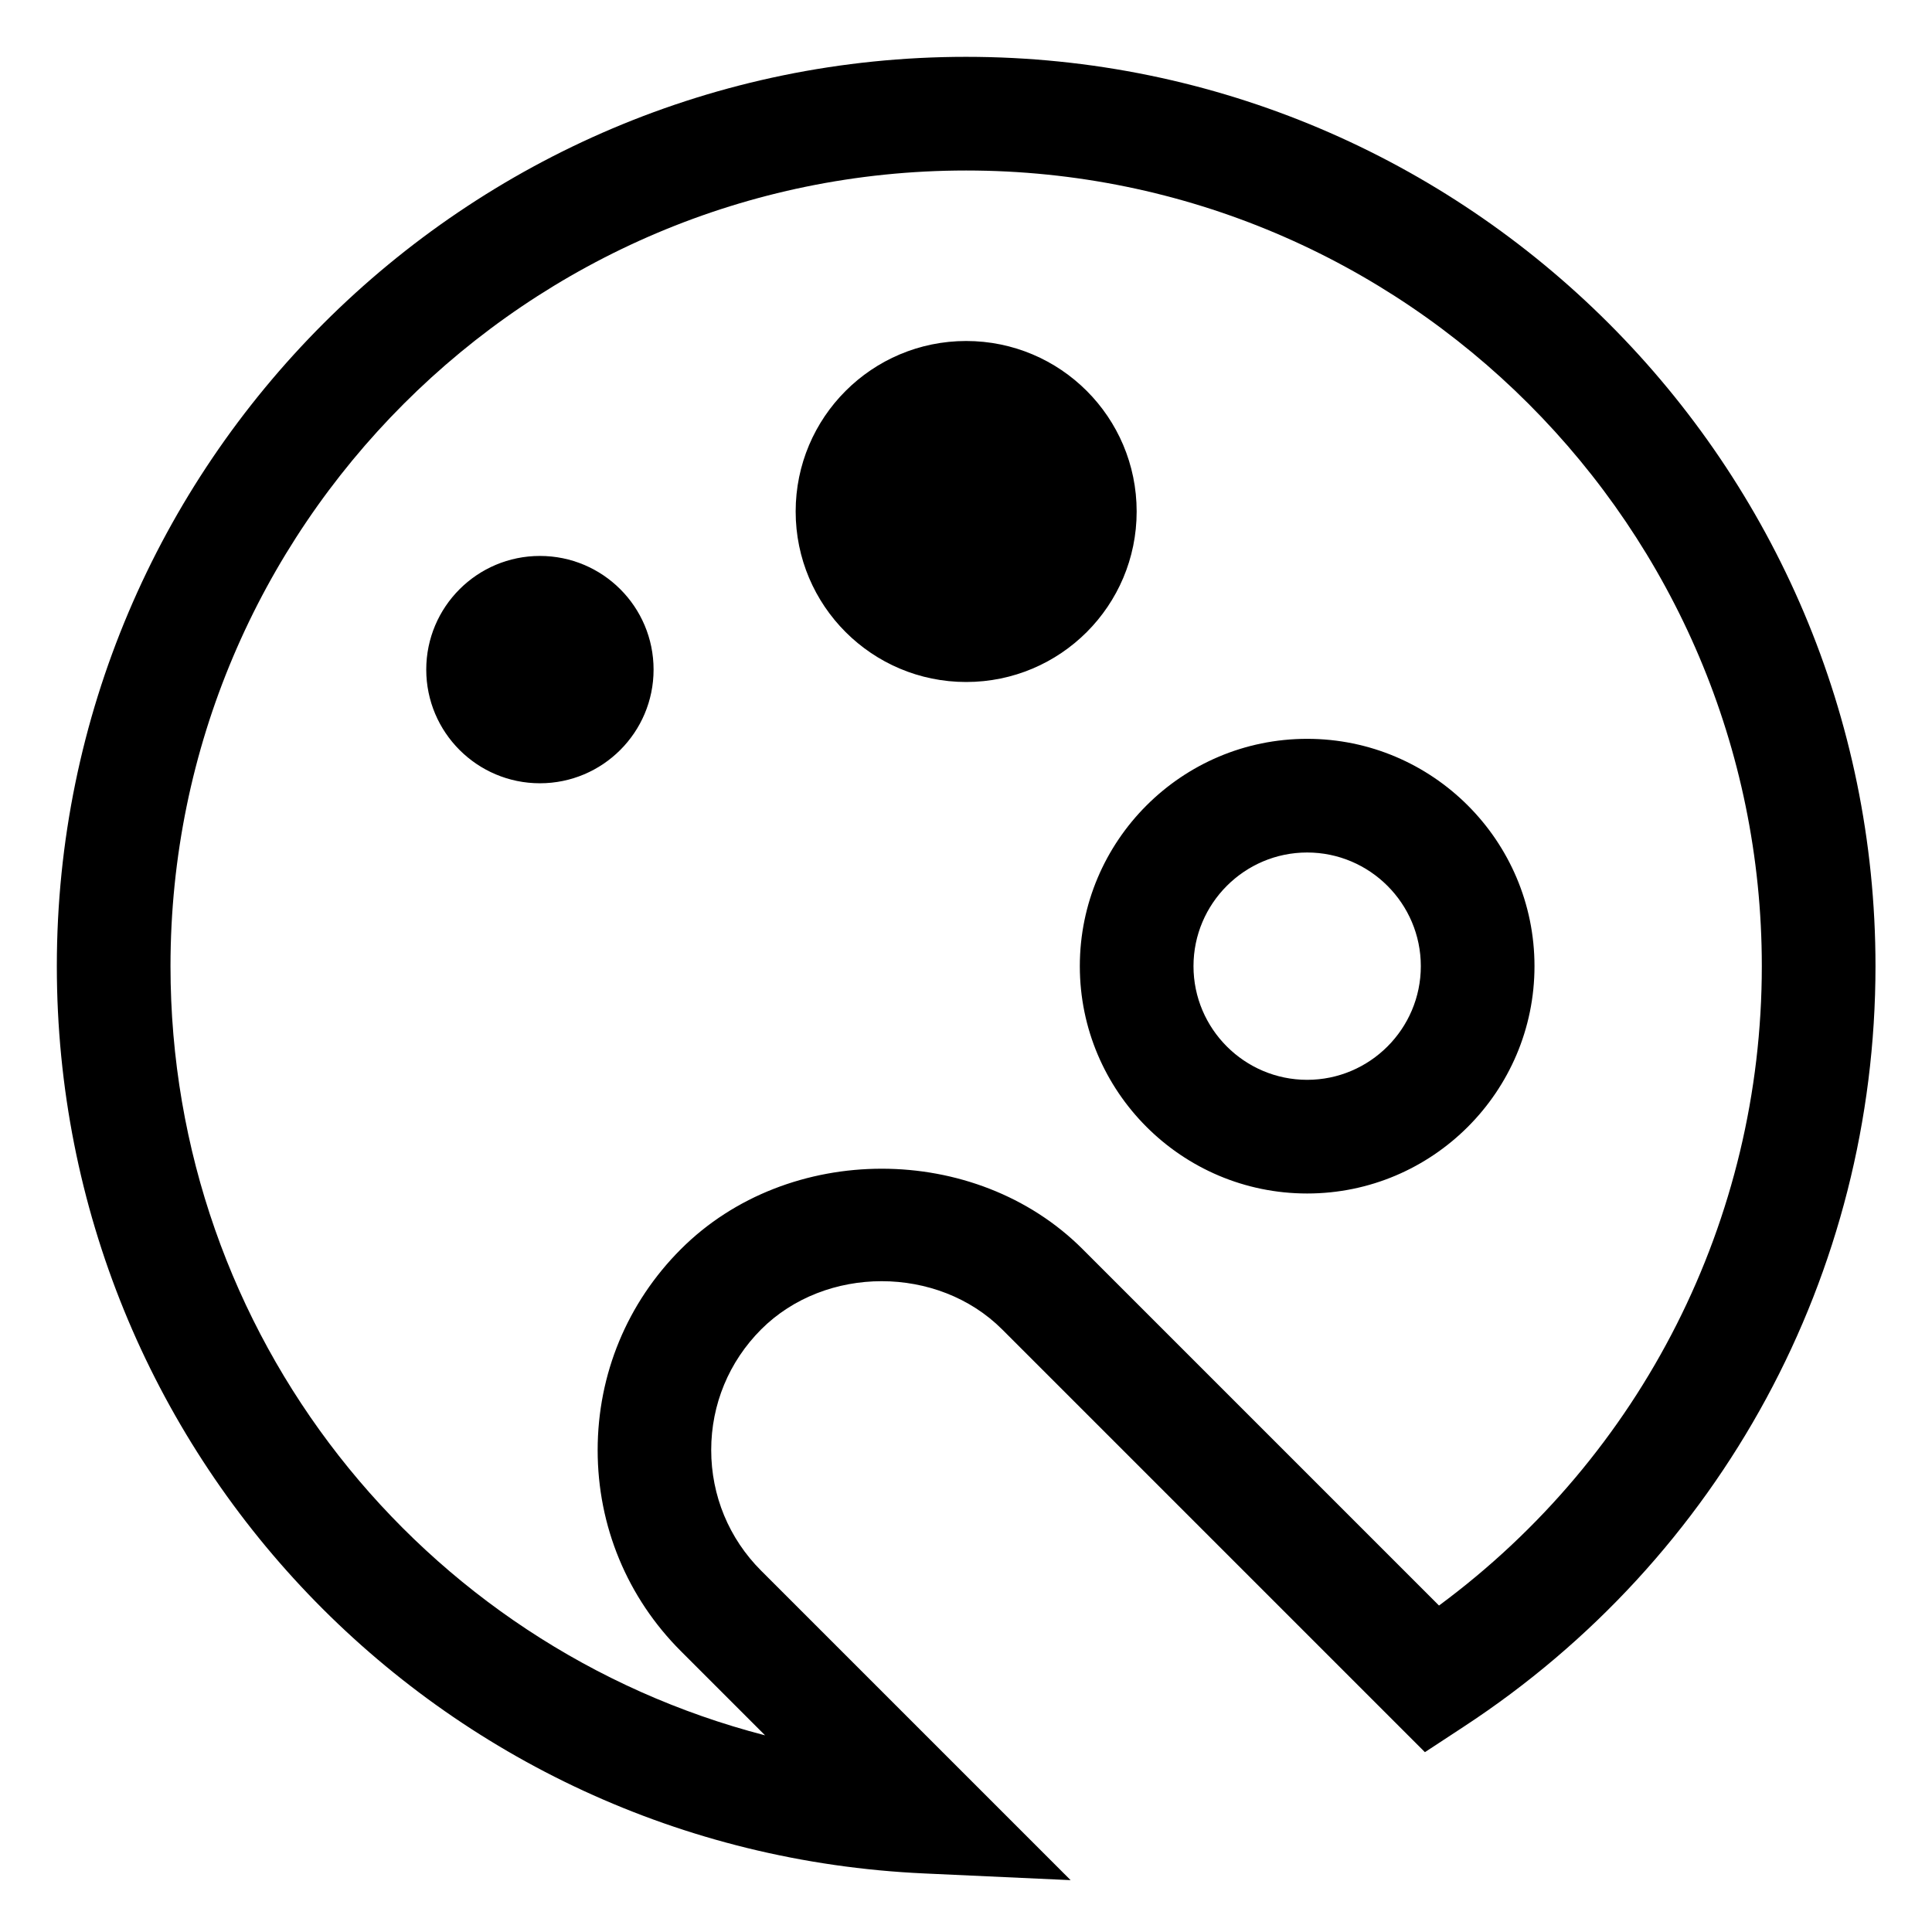 <?xml version="1.0" encoding="UTF-8"?><svg width="24" height="24" version="1.1" viewBox="0 0 24 24" xmlns="http://www.w3.org/2000/svg" xmlns:xlink="http://www.w3.org/1999/xlink"><!--Generated by IJSVG (https://github.com/iconjar/IJSVG)--><g transform="scale(1.412)"><path fill="#000" d="M8.5,0.5c-4.411,0 -8,3.589 -8,8c0,4.281 3.352,7.787 7.631,7.982l1.288,0.059l-2.723,-2.723c-0.283,-0.283 -0.439,-0.66 -0.439,-1.061c0,-0.401 0.156,-0.777 0.439,-1.061c0.566,-0.566 1.555,-0.566 2.121,0l3.719,3.719l0.34,-0.223c2.27,-1.486 3.624,-3.988 3.624,-6.692c0,-4.411 -3.589,-8 -8,-8Zm4.16,13.625l-3.135,-3.135c-0.943,-0.944 -2.592,-0.944 -3.535,0c-0.472,0.472 -0.732,1.1 -0.732,1.768c0,0.668 0.26,1.296 0.732,1.768l0.741,0.741c-3.026,-0.783 -5.231,-3.52 -5.231,-6.767c0,-3.86 3.14,-7 7,-7c3.86,0 7,3.14 7,7c0,2.23 -1.054,4.305 -2.84,5.625Zm-1.16,-7.625c-1.103,0 -2,0.897 -2,2c0,1.103 0.897,2 2,2c1.103,0 2,-0.897 2,-2c0,-1.103 -0.897,-2 -2,-2Zm0,3c-0.551,0 -1,-0.449 -1,-1c0,-0.551 0.449,-1 1,-1c0.551,0 1,0.449 1,1c0,0.551 -0.449,1 -1,1Zm-3,-3.5c-0.828,0 -1.5,-0.671 -1.5,-1.5c0,-0.829 0.672,-1.5 1.5,-1.5c0.829,0 1.5,0.671 1.5,1.5c0,0.829 -0.671,1.5 -1.5,1.5Zm-2.75,-0.109c0,0.552 -0.448,1 -1,1c-0.552,0 -1,-0.448 -1,-1c0,-0.552 0.448,-1 1,-1c0.552,0 1,0.447 1,1Z"></path></g></svg>